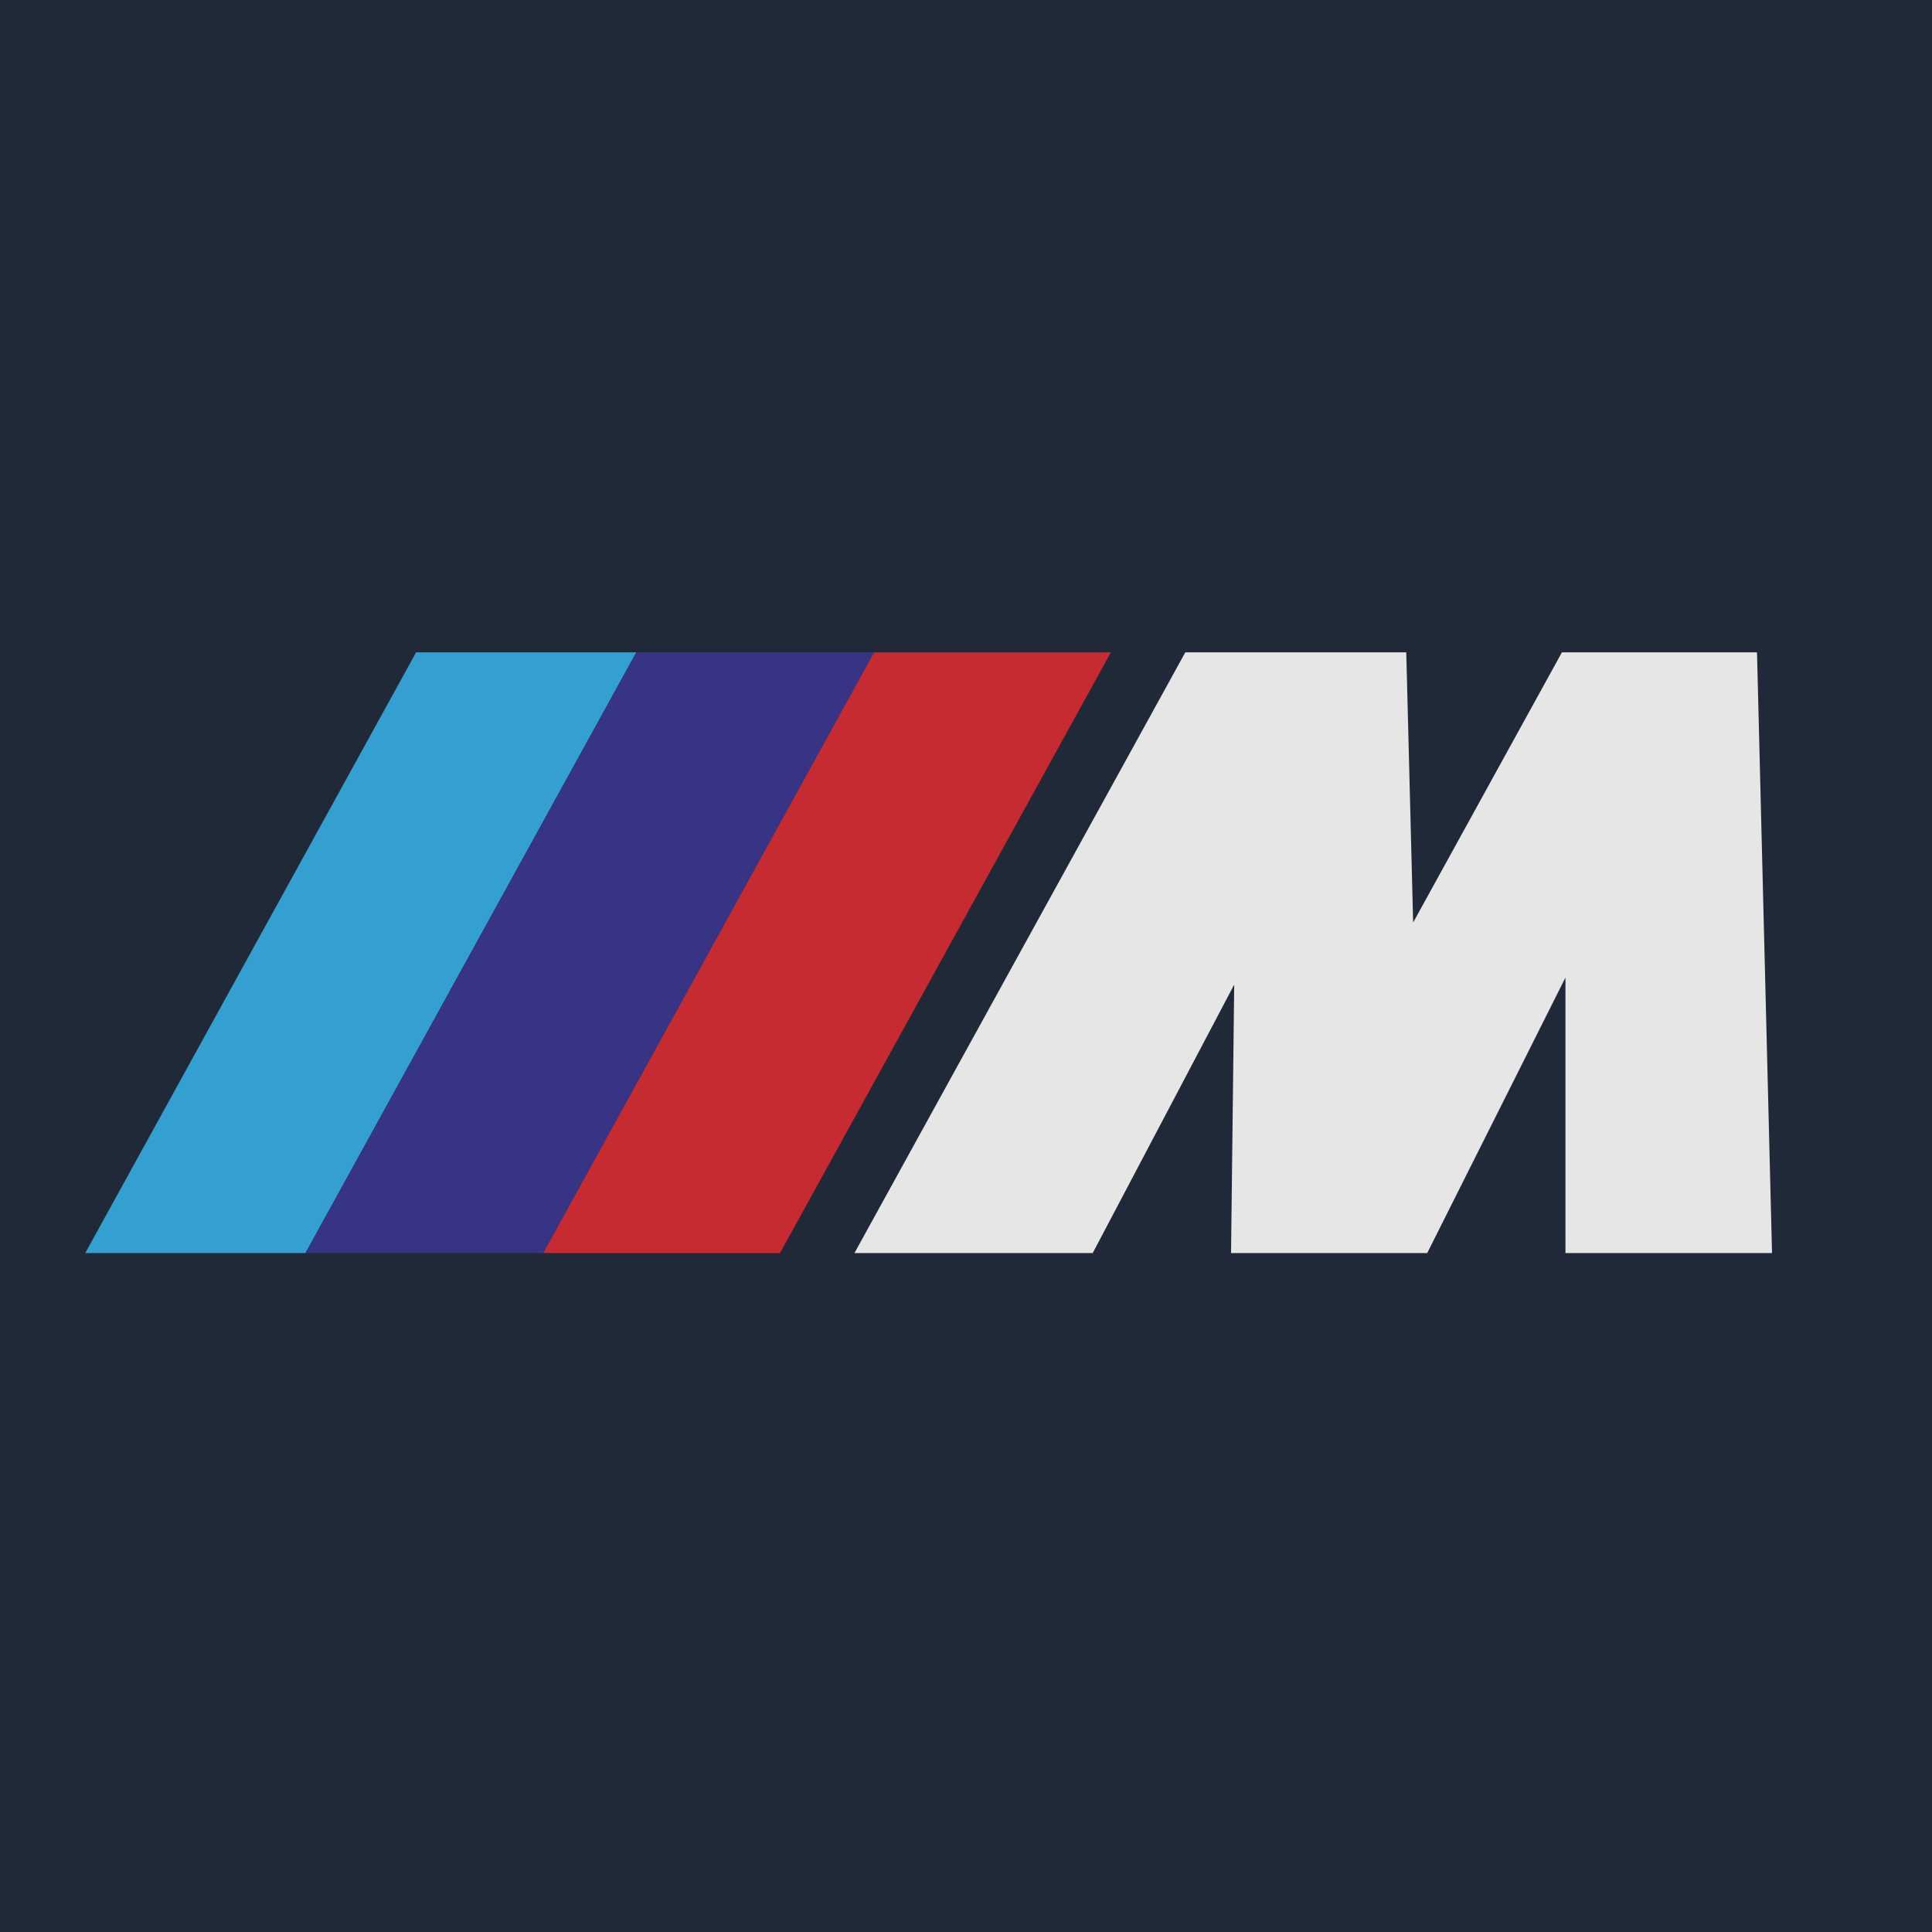 <!-- Uploaded to: SVG Repo, www.svgrepo.com, Generator: SVG Repo Mixer Tools -->
<svg  viewBox="0 0 192.756 192.756" xmlns="http://www.w3.org/2000/svg">

    <g fill-rule="evenodd" clip-rule="evenodd">

        <path fill="#1f2937" d="M0 0h192.756v192.756H0V0z"/>

        <path fill="#33a0d1" d="M41.517 65.083H63.49l-33.012 59.935H8.504l33.013-59.935z"/>

        <path fill="#373485" d="M63.49 65.083h23.718l-33.012 59.935H30.478L63.49 65.083z"/>

        <path fill="#c52b30" d="M87.208 65.083h23.626l-33.011 59.935H54.196l33.012-59.935z"/>

        <path fill="#e6e6e7" d="M118.26 65.083h22.043l.687 26.952 14.844-26.952h19.463l1.498 59.935h-20.609V97.532l-13.793 27.486h-19.571l.315-26.782-14.117 26.782H85.248l33.012-59.935z"/>

    </g>

</svg>